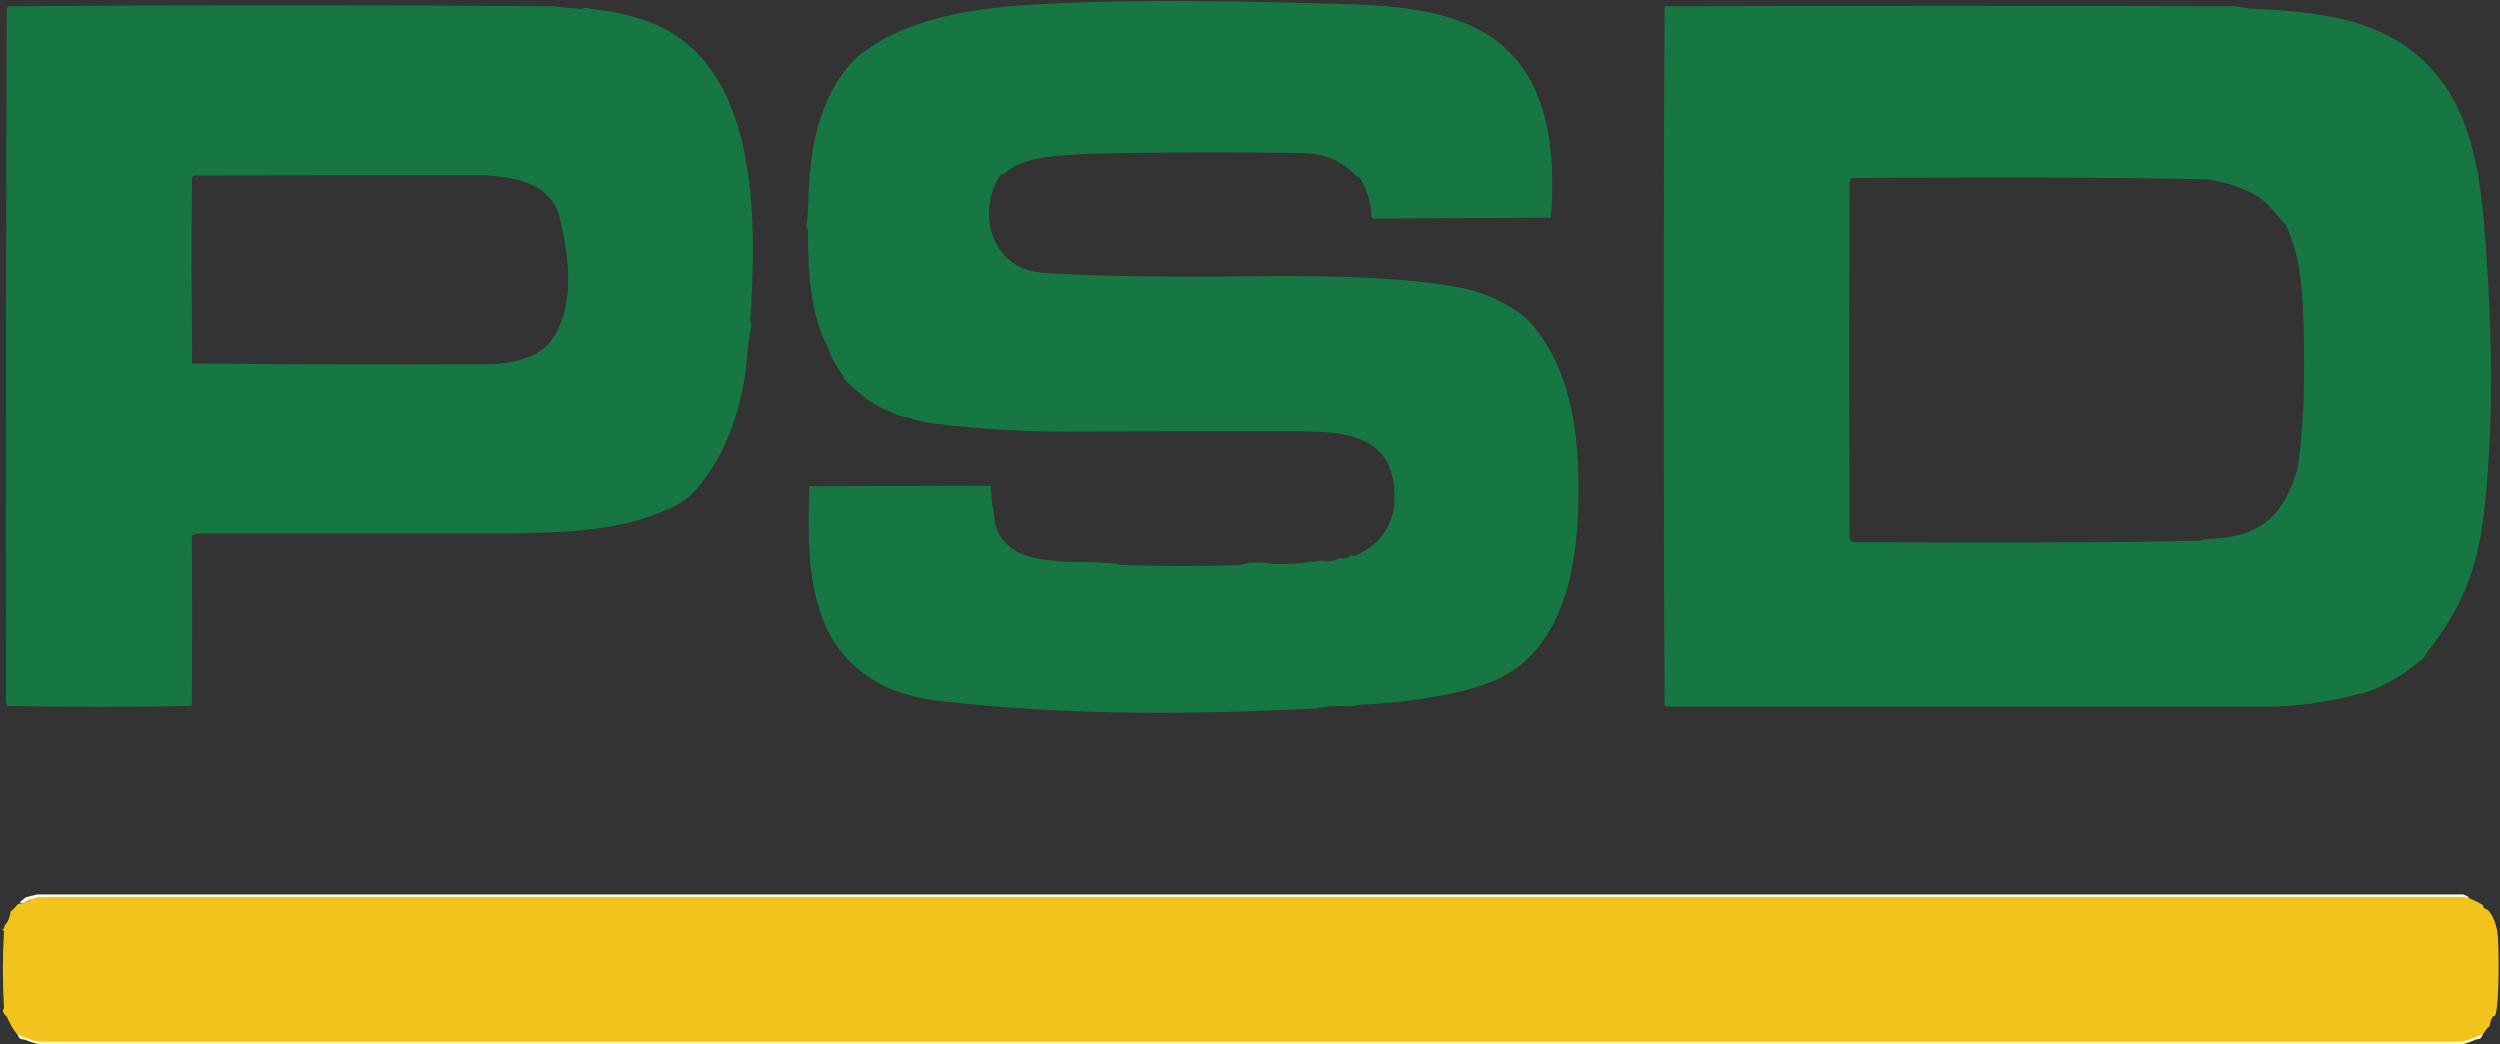 <?xml version="1.0" encoding="UTF-8"?>
<svg id="Layer_1" data-name="Layer 1" xmlns="http://www.w3.org/2000/svg" xmlns:xlink="http://www.w3.org/1999/xlink" viewBox="0 0 100.01 41.78">
  <rect x="0" y="0" width="100.01" height="41.78" fill="#333333" stroke="none"/>
  <defs>
    <clipPath id="clippath">
      <rect width="100.01" height="41.78" style="fill: none;"/>
    </clipPath>
  </defs>
  <g style="clip-path: url(#clippath);">
    <g>
      <path d="M34.36,2.21C36.65.45,39.77.24,42.58.12c3.58-.15,7.28-.06,10.88.03,2.02.05,4.56.18,6.25,1.37,2.31,1.62,2.53,4.66,2.33,7.19l-7.03.03c-.07,0-.12-.02-.14-.06-.02-.61-.19-1.14-.51-1.61h-.08c-.61-.68-1.36-.94-2.25-.95-2.31-.03-4.63-.03-6.95,0-.9.01-2.02.03-2.91.13-.73.08-1.46.21-2.03.72h-.09c-.73.95-.65,2.63.31,3.41.47.44,1.1.53,1.74.56,3.03.16,6.11.14,9.17.1,2.34.02,4.83.04,7.11.46,1.05.2,1.89.6,2.7,1.25,1.85,1.97,2.11,4.78,2.06,7.36-.04,2.27-.47,5.06-2.37,6.53-.91.72-2.14,1-3.27,1.21-1.02.19-2.08.3-3.1.34-.25.06-.53.09-.78.05-.34,0-.66.03-.98.1-4.88.25-9.8.28-14.66-.26-.95-.09-1.86-.25-2.72-.7-3.01-1.54-2.98-4.98-2.88-7.93l7.19-.02.07.02c.01.24.03.49.05.73.07.23.1.47.1.72.39,1.43,1.79,1.51,3.07,1.58.63-.01,1.25.01,1.85.08l.09.04c1.48.05,3.39.06,4.89,0l.09-.04c.37-.08.77-.09,1.14,0,.57.02,1.13-.02,1.66-.1.15-.03.33-.06.47,0,.18,0,.34-.04.47-.1.06-.04.15-.05.21,0,.09-.02.18-.05.26-.1.03-.04.13-.06.16,0,1.04-.43,1.65-1.25,1.64-2.42-.02-1.42-.66-2.19-2.04-2.46-.59-.12-1.42-.13-2.02-.13-2.84,0-5.68,0-8.52.01-1.96.03-3.9-.08-5.79-.31-.37-.05-.77-.13-1.1-.26-.23,0-.47-.09-.67-.21-.76-.27-1.23-.7-1.81-1.24-.07-.07-.11-.14-.1-.21-.28-.35-.49-.73-.62-1.14-.73-1.4-.79-3.08-.8-4.63l-.03-.12c-.04-.08-.04-.17,0-.26.02-.26.04-.52.05-.77.02-2.08.42-4.41,2.02-5.89Z" style="fill: #167743;"/>
      <path d="M98.6,35.89c.13.02.23.06.31.1.14.06.28.13.41.21.03.17.11.14.21.21.2.21.32.56.37.84.08.45.09,3.09-.09,3.38,0,.01-.04.02-.07.02-.08.08-.13.28-.15.41-.1.05-.21.24-.26.31-.23.22-.61.3-.92.36H1.62c-.31-.05-.71-.15-.94-.36-.07-.1-.17-.21-.21-.31-.07-.12-.14-.26-.21-.41-.09-.05-.21-.23-.1-.31-.06-1.03-.06-2.07,0-3.1-.08-.03-.08-.07,0-.1.02-.1.05-.17.1-.21.06-.06.15-.29.16-.46.19-.14.19-.21.31-.31.16-.02.35-.07.47-.15.05-.11.18-.16.38-.16,32.32,0,64.65,0,96.98.01l.04.04Z" style="fill: #f2c31c;"/>
      <path d="M99.33,41.36s-.04.14-.12.19c-.04.03-.11.01-.17.04-.16.06-.39.18-.61.19H1.59c-.22-.04-.45-.13-.61-.19-.06-.02-.13,0-.17-.04-.08-.05-.09-.15-.12-.19.29.13.58.27.9.31h96.84c.32-.05.61-.18.9-.31h0Z" style="fill: #f9f6cb;"/>
      <path d="M98.76,35.89c-.03.07-.1.04-.16,0H1.59c-.14-.01-.25.07-.39.1-.08.06-.33.2-.41.1l.25-.2.45-.11h97.05s.23.11.23.11h0Z" style="fill: #fbf9d7;"/>
      <path d="M97.05,26.18l.04-.04-.04.04s-.04.06-.06.08c-.06.09-.08.11-.25.23-.71.57-1.55,1.11-2.44,1.29-1.22.32-2.47.49-3.75.49h-23.79c-.09-.01-.22-.03-.17-.13-.05-9.15-.05-18.73,0-27.89,7.6-.02,15.22-.02,22.85,0h0c.2.05.5.09.7.1,2.97.14,5.84.47,7.65,3.06,1.25,1.79,1.48,4.14,1.64,6.31.26,3.39.33,6.85,0,10.23-.25,2.63-.79,4.17-2.39,6.22ZM91.1,8.62c-.3-.36-.56-.69-1.1-.94h0c-.46-.24-1.36-.5-1.89-.51-4.63-.09-9.28-.07-13.92-.05-.1,0-.22.02-.15.12-.03.01-.05.02-.05.04-.02,4.7-.02,9.56,0,14.26,0,0,.02.01.05.02-.06.08.07.13.16.13,3.02.01,6.05.02,9.07,0,1.53,0,3.08-.02,4.59-.06.11,0,.25,0,.32-.06,1.24-.03,2.39-.28,3.1-1.38.35-.54.64-1.24.69-1.87.25-1.96.23-3.98.16-5.94-.04-1.12-.2-2.36-.68-3.36-.13-.14-.24-.28-.35-.41Z" style="fill: #167743; fill-rule: evenodd;"/>
      <path d="M22.6.3l-.52-.05C14.84.2,7.61.2.37.25c-.06.01-.1.07-.1.15-.03,9.22-.04,18.44-.03,27.67.02.16.06.22.13.17,2.37.05,4.9.05,7.25,0,.03-.01.05-.02.05-.04.02-2.23.02-4.52,0-6.75,0,0-.02,0-.05,0,.07-.03.14-.07.23-.11,4.18.01,8.36.01,12.55,0,2.13-.04,4.38-.08,6.29-.96.54-.21,1.03-.59,1.35-1.03,1.19-1.49,1.76-3.49,1.87-5.37.02-.23.05-.45.1-.67.04-.15.08-.33,0-.46l.05-.77s.03-.04,0-.05c.19-3.74.15-9.47-3.99-11.11-.78-.31-1.6-.48-2.44-.56-.11-.04-.27-.07-.36,0l-.62-.05s-.04-.05-.05,0ZM21.92,13.78c1.09-1.25.88-3.35.52-4.86-.28-1.56-1.7-1.82-3.04-1.91-3.89,0-7.78,0-11.66.01v.04s-.06.04-.06.04c-.03,2.48-.02,4.96.01,7.44h.03c3.97.04,7.96.05,11.95.03.74-.04,1.58-.18,2.15-.69,0,0,.02-.02.03-.03.02-.02.05-.05.07-.07Z" style="fill: #167743; fill-rule: evenodd;"/>
    </g>
  </g>
</svg>
